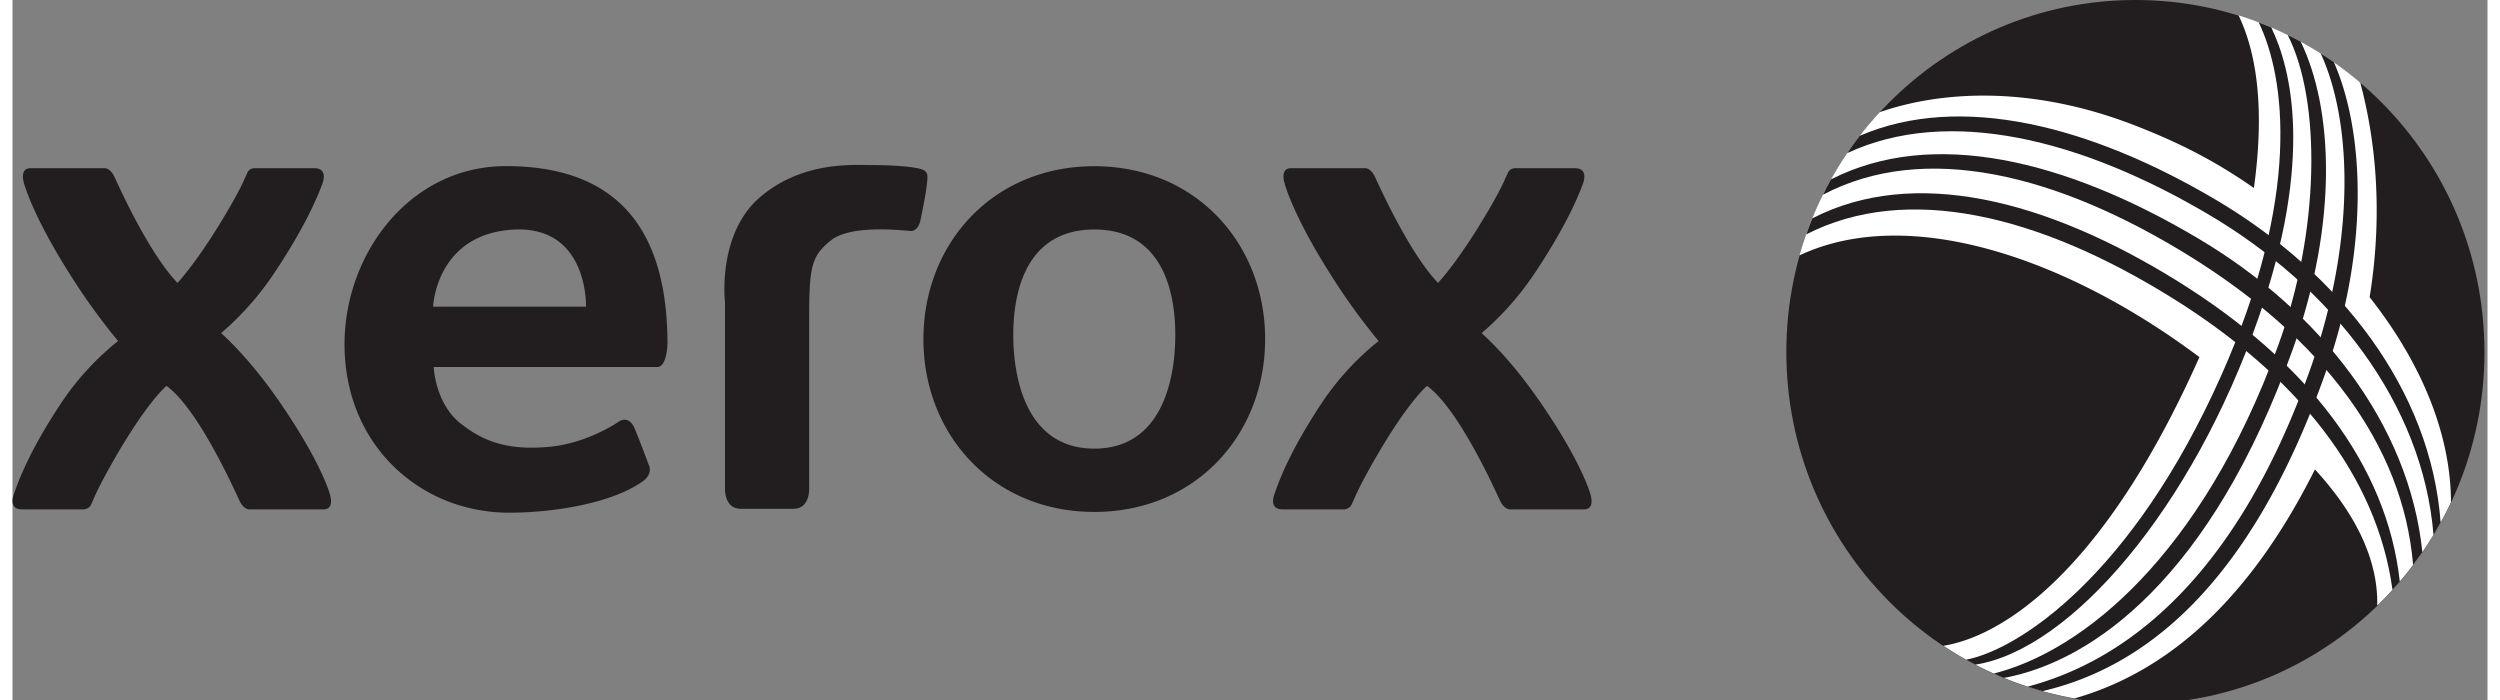 <svg xmlns="http://www.w3.org/2000/svg" width="100" height="28" viewBox="0 0 99 28"><rect x="0" y="0" width="99" height="28" fill="#808080" stroke="none"/><defs><clipPath id="a"><path d="M70.781 0H98.88v28H70.78zm0 0"/></clipPath></defs><g clip-path="url(#a)"><path style="stroke:none;fill-rule:nonzero;fill:#221e1f;fill-opacity:1" d="M98.879 14.082c0 7.773-6.25 14.078-13.961 14.078-7.715 0-13.965-6.305-13.965-14.078C70.953 6.305 77.203 0 84.918 0c7.71 0 13.96 6.305 13.96 14.082"/></g><path style="stroke:none;fill-rule:nonzero;fill:#fff;fill-opacity:1" d="M97.54 20.09c-.013-2.856-1.282-5.703-3.255-8.203.57-3.52.192-6.473-.375-8.582A13.923 13.923 0 0 0 89.043.613c.887 1.86.973 4.297.613 6.907-1.43-1-2.883-1.782-4.847-2.536-4.055-1.554-7.625-1.363-10.121-.496a14.114 14.114 0 0 0-3.208 5.727c4.442-2.082 10.81.18 15.997 4.07-3.856 8.668-7.907 11.164-10.239 11.547a13.849 13.849 0 0 0 5.242 2.105c4.258-1.214 7.348-4.628 9.618-9.16 1.918 2.09 2.523 3.926 2.492 5.446a14.152 14.152 0 0 0 2.95-4.133"/><path style="stroke:none;fill-rule:nonzero;fill:#221e1f;fill-opacity:1" d="M36.191 6.727c-.476-.094-1.25-.125-1.902-.125-.656 0-2.734-.16-4.422 1.316-1.687 1.48-1.367 4.18-1.367 4.18v7.394s-.059.86.633.86h2.101c.692 0 .633-.86.633-.86v-6.816c0-2.016.102-2.426.836-3.035.781-.657 2.715-.438 3.23-.403.278.016.376-.383.376-.383s.203-.949.254-1.386c.058-.5.105-.649-.372-.742M43.273 6.648c-4.058 0-6.836 3.094-6.836 6.915 0 3.82 2.778 6.914 6.836 6.914 4.059 0 6.832-3.094 6.832-6.915 0-3.82-2.773-6.914-6.832-6.914m3.239 6.75c0 1.813-.555 4.547-3.239 4.547-2.683 0-3.242-2.734-3.242-4.547 0-1.808.559-4.218 3.242-4.218 2.684 0 3.239 2.41 3.239 4.218M12.7 19.785s-.31-1.219-1.973-3.644c-.954-1.391-1.797-2.286-2.383-2.817.586-.5 1.383-1.289 2.113-2.383 1.375-2.054 1.816-3.277 1.922-3.546.105-.27.164-.668-.316-.668H9.675s-.211-.004-.293.207c-.028.074-.059.12-.133.296-.262.606-1.559 2.875-2.648 4.086-1.18-1.226-2.395-3.972-2.528-4.254-.168-.343-.383-.335-.383-.335H.723c-.457 0-.266.59-.266.59s.309 1.25 1.887 3.73a25.545 25.545 0 0 0 1.879 2.594 10.903 10.903 0 0 0-2.278 2.484C.578 18.18.175 19.438.075 19.707c-.106.27-.165.668.312.668h2.472s.204-.02.282-.184c.03-.07.066-.14.14-.32.29-.668 1.758-3.387 2.875-4.437 1.293.925 2.778 4.293 2.93 4.605.168.348.383.336.383.336h2.969c.457 0 .261-.59.261-.59M63.121 19.785s-.309-1.219-1.973-3.644c-.953-1.391-1.796-2.286-2.382-2.817.586-.5 1.382-1.289 2.113-2.383 1.375-2.054 1.816-3.277 1.922-3.546.105-.27.164-.668-.313-.668h-2.39s-.211-.004-.293.207c-.028.074-.059.12-.133.296-.262.606-1.559 2.875-2.649 4.086-1.18-1.226-2.394-3.972-2.53-4.254-.169-.343-.38-.335-.38-.335h-2.968c-.461 0-.266.59-.266.59s.305 1.25 1.887 3.73a25.545 25.545 0 0 0 1.879 2.594 10.903 10.903 0 0 0-2.278 2.484c-1.367 2.055-1.77 3.313-1.87 3.582-.106.27-.165.668.312.668h2.468s.207-.02.282-.184c.035-.07.07-.14.144-.32.29-.668 1.762-3.387 2.875-4.437 1.293.925 2.777 4.293 2.93 4.605.168.348.383.336.383.336h2.968c.457 0 .262-.59.262-.59M16.824 12.266h6.117s.102-3.278-2.949-3.079c-3.055.2-3.168 3.079-3.168 3.079m8.375 6.996c-1.262.886-3.601 1.246-5.328 1.246-3.566 0-6.59-2.707-6.59-6.738 0-3.598 2.594-7.125 6.457-7.125 5.008 0 6.461 3.19 6.461 7.125 0 0-.023.91-.406.91h-8.945s.054 1.449 1.07 2.254c.852.675 1.809 1.105 3.57.937 1.535-.144 2.774-1.012 2.774-1.012s.39-.285.629.293c.238.575.547 1.414.547 1.414s.222.372-.239.696M92.516 14.922c1.777-5.016 1.554-9.664.34-12.434a12.362 12.362 0 0 0-.528-.351c1.258 2.73 1.41 7.46-.41 12.605-3.059 8.64-7.61 11.746-11.313 12.723.196.062.395.125.594.18 3.961-.922 8.262-4.079 11.317-12.723"/><path style="stroke:none;fill-rule:nonzero;fill:#221e1f;fill-opacity:1" d="M91.215 13.96c1.824-5.097 1.605-9.632.312-12.296-.172-.09-.343-.18-.52-.266 1.348 2.637 1.29 7.86-.386 12.438-3.078 8.418-7.824 12.207-11.367 13.105.133.063.27.122.402.176 3.574-.66 8.305-4.047 11.559-13.156"/><path style="stroke:none;fill-rule:nonzero;fill:#221e1f;fill-opacity:1" d="M89.844 12.707c2.215-6.371 1.3-9.973.504-11.613-.168-.07-.332-.137-.5-.2 1.078 2.231 1.691 6.965-1.5 14.13-3.578 8.03-8.118 10.964-10.203 11.363.12.066.246.136.37.199 3.825-.602 8.684-6.266 11.329-13.879"/><path style="stroke:none;fill-rule:nonzero;fill:#221e1f;fill-opacity:1" d="M87.82 8.566c4.973 2.926 8.59 7.57 9.02 12.832.097-.164.195-.332.285-.5-.39-5.296-4.023-9.98-9.023-12.925-4.973-2.93-10.172-4.285-14.215-2.54-.172.223-.34.458-.5.692 4.074-1.895 9.37-.543 14.433 2.441"/><path style="stroke:none;fill-rule:nonzero;fill:#221e1f;fill-opacity:1" d="M87.113 10.262c5.258 3.27 8.512 7.508 8.91 12.332.13-.168.25-.336.372-.508-.532-5.145-4.114-9.68-8.993-12.563-5.297-3.136-10.601-4.418-14.664-2.347-.11.199-.218.402-.32.613 4.059-2.137 9.363-.836 14.695 2.473"/><path style="stroke:none;fill-rule:nonzero;fill:#221e1f;fill-opacity:1" d="M86.61 11.25c-5.297-3.29-10.57-4.598-14.618-2.516-.086.211-.168.426-.242.641 4.047-2.07 9.313-.762 14.605 2.523 5.032 3.122 8.223 7.13 8.844 11.692.102-.11.2-.219.293-.328-.515-4.692-3.738-8.817-8.883-12.012"/></svg>